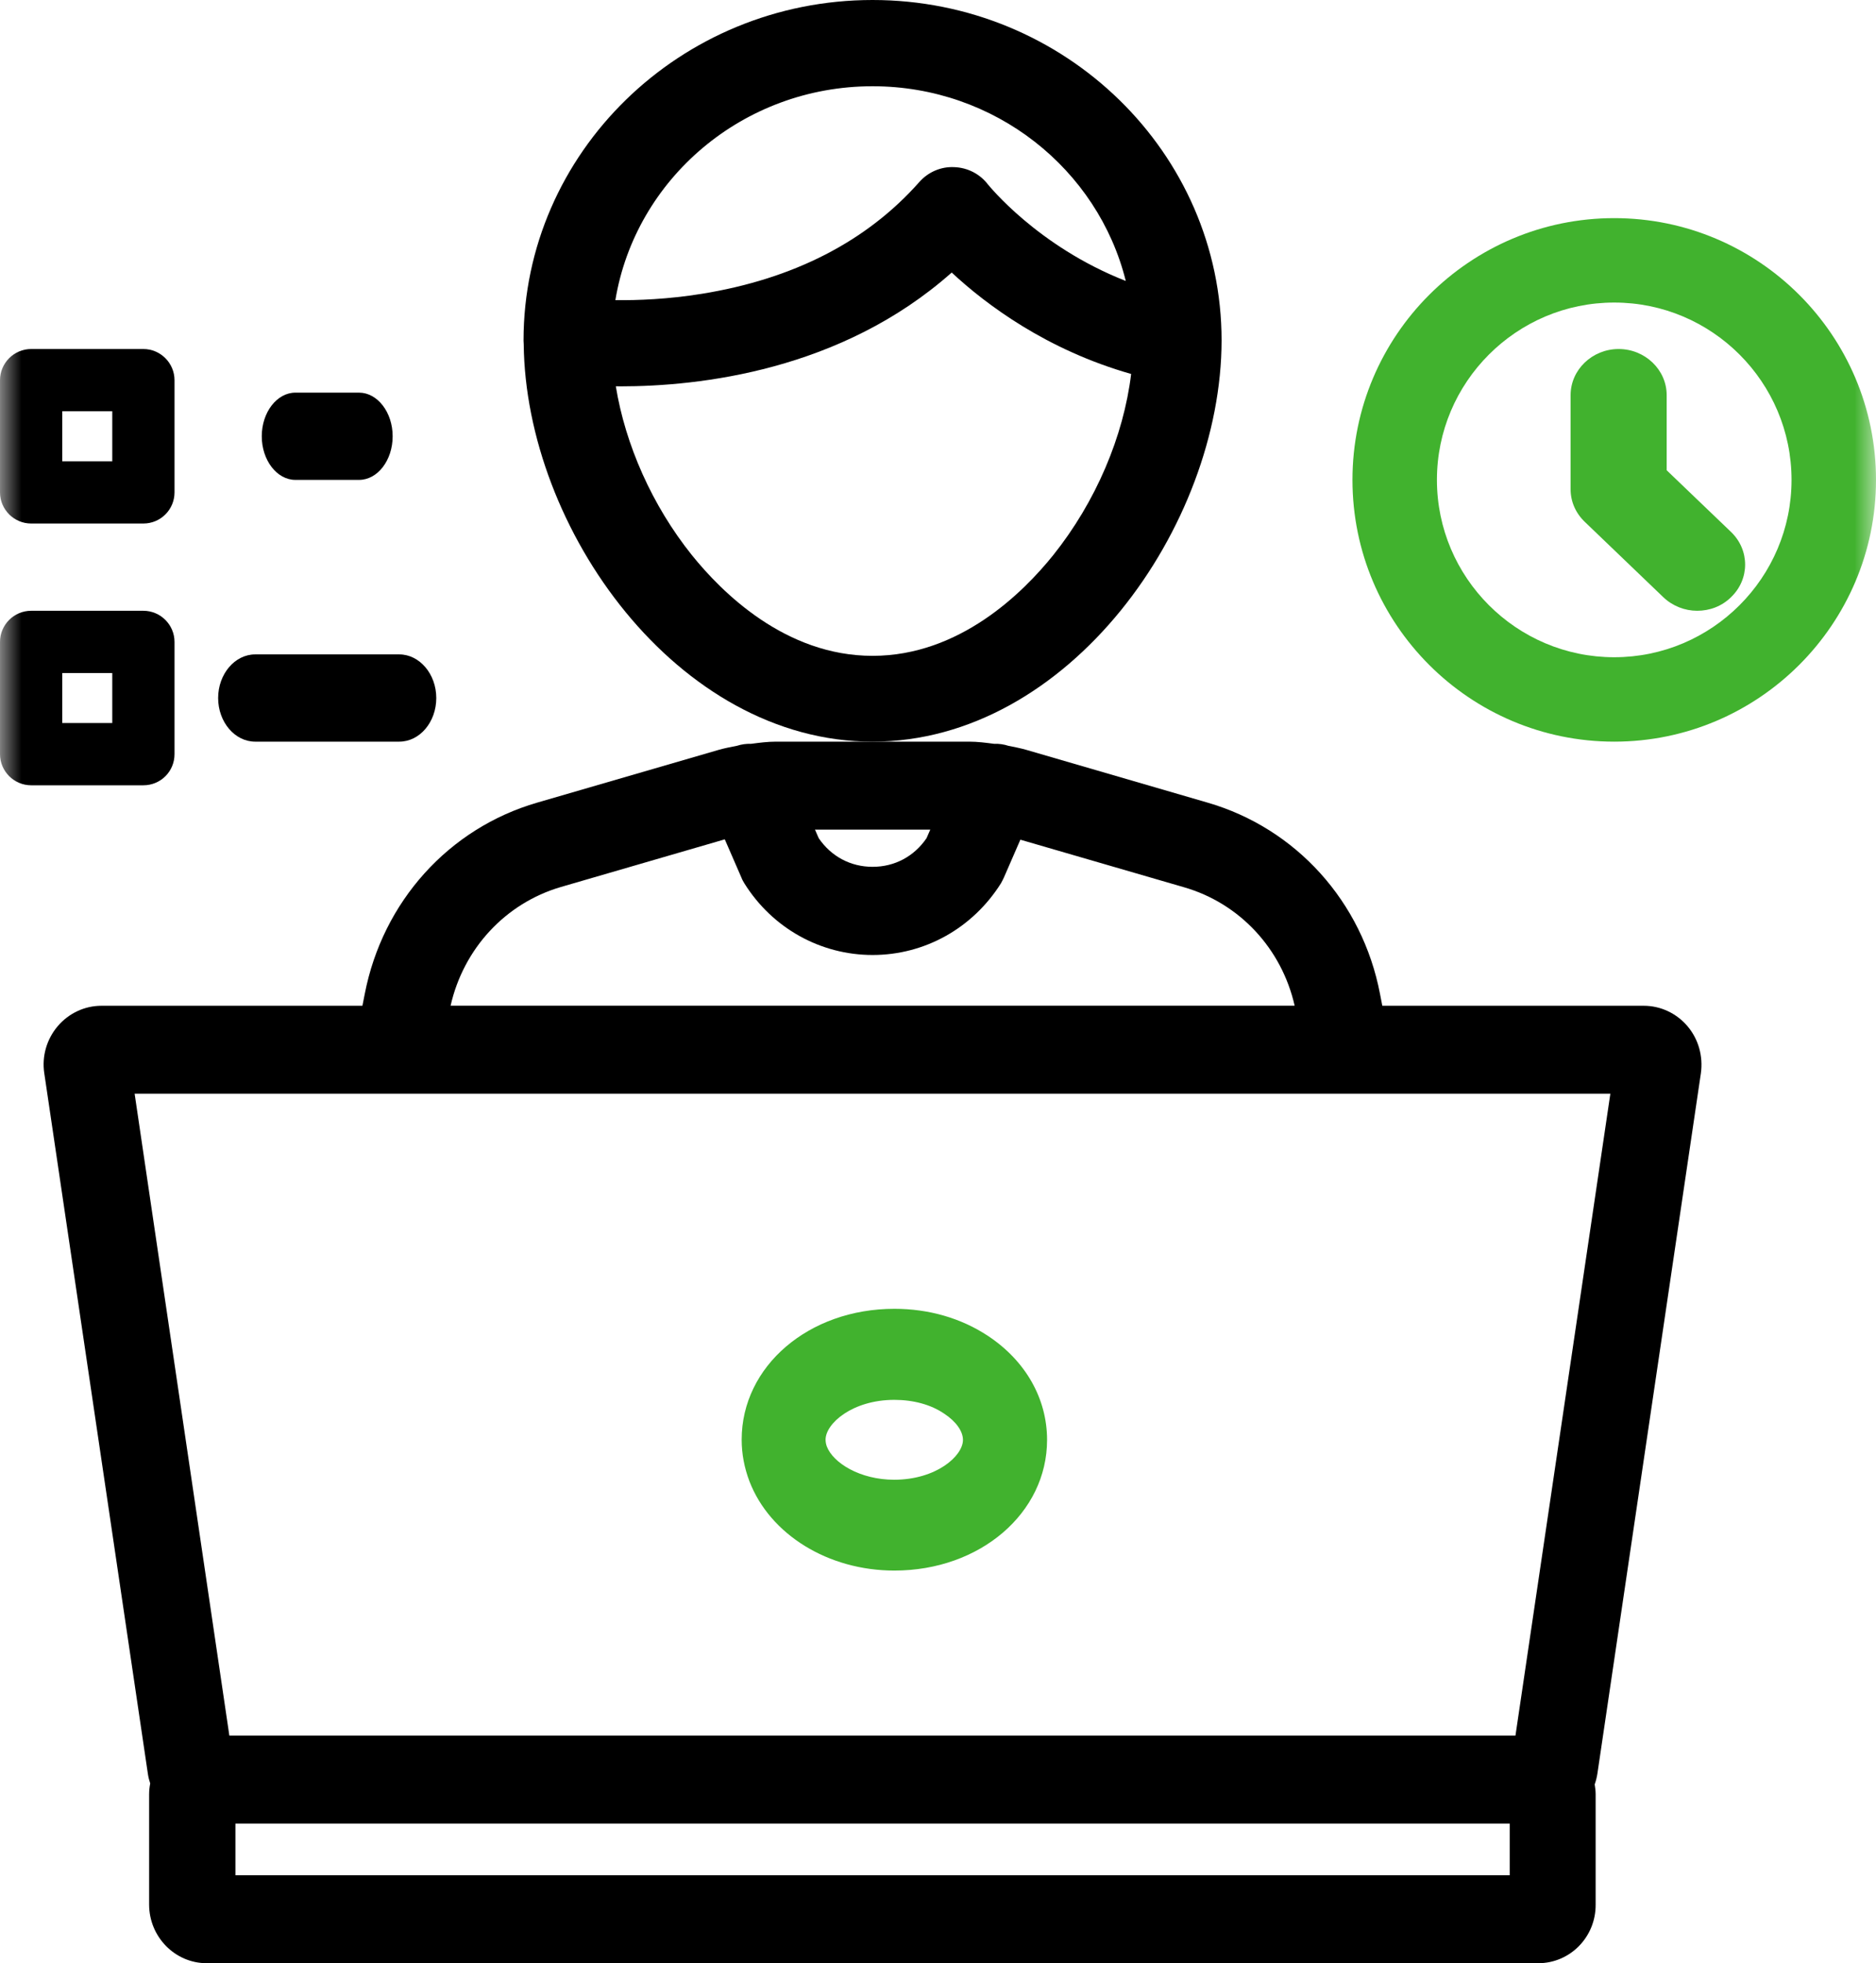 <?xml version="1.0" encoding="UTF-8"?>
<svg width="43px" height="45px" viewBox="0 0 43 45" version="1.1" xmlns="http://www.w3.org/2000/svg" xmlns:xlink="http://www.w3.org/1999/xlink">
    <title>Group 13</title>
    <defs>
        <polygon id="path-1" points="0 45 43 45 43 0 0 0"></polygon>
    </defs>
    <g id="Page-1" stroke="none" stroke-width="1" fill="none" fill-rule="evenodd">
        <g id="05-Help-Center---Get-Paid" transform="translate(-755, -939)">
            <g id="Group-13" transform="translate(755, 939)">
                <path d="M20,1.977 L20,1.977 C22.811,1.977 25.167,3.881 25.804,6.44 C23.772,5.643 22.656,4.238 22.643,4.226 C22.462,3.989 22.179,3.841 21.87,3.831 C21.567,3.816 21.274,3.944 21.072,4.172 C19.869,5.532 18.191,6.395 16.083,6.735 C15.312,6.859 14.623,6.886 14.105,6.88 C14.564,4.103 17.03,1.977 20,1.977 M24.144,12.721 C23.452,13.583 21.996,15.033 20,15.033 C18.004,15.033 16.549,13.583 15.856,12.721 C14.947,11.585 14.334,10.196 14.115,8.854 C14.153,8.854 14.181,8.856 14.219,8.856 L14.219,8.856 C16.023,8.856 19.277,8.5 21.814,6.247 C22.607,6.985 23.991,8.021 25.927,8.572 C25.754,10.003 25.116,11.504 24.144,12.721 M12.004,7.881 C12.045,12.118 15.524,17 20,17 C24.503,17 27.995,12.055 28,7.805 C28,3.501 24.411,0 20,0 C15.589,0 12,3.501 12,7.805 C12,7.819 12.002,7.835 12.002,7.849 C12.003,7.86 12.003,7.87 12.004,7.881" id="Fill-1" fill="#000000"></path>
                <path d="M34.736,39.783 L5.257,39.783 L3.086,25.07 L36.911,25.07 L34.736,39.783 Z M5.396,42.984 L34.604,42.984 L34.604,41.8 L5.396,41.8 L5.396,42.984 Z M10.328,23.053 C10.624,21.744 11.584,20.705 12.854,20.332 L16.613,19.239 L16.992,20.111 C17.011,20.162 17.036,20.206 17.061,20.247 C17.703,21.275 18.806,21.89 20.001,21.89 L20.001,21.89 C21.198,21.89 22.295,21.275 22.943,20.247 C22.967,20.202 22.992,20.156 23.012,20.111 L23.388,19.247 L27.138,20.337 C28.414,20.705 29.378,21.744 29.675,23.053 L10.328,23.053 Z M21.323,19.016 L21.237,19.213 C20.951,19.632 20.506,19.869 20.001,19.869 C19.497,19.869 19.052,19.632 18.766,19.213 L18.68,19.016 L21.323,19.016 Z M38.68,23.523 C38.428,23.226 38.063,23.054 37.677,23.054 L31.684,23.054 L31.631,22.781 C31.227,20.67 29.709,18.986 27.677,18.397 L23.521,17.187 C23.392,17.15 23.255,17.123 23.119,17.097 C23.009,17.061 22.898,17.045 22.788,17.05 C22.598,17.025 22.407,17 22.211,17 L17.787,17 C17.594,17 17.404,17.025 17.214,17.05 C17.106,17.046 16.996,17.061 16.888,17.096 C16.75,17.122 16.612,17.149 16.477,17.187 L12.315,18.397 C10.283,18.986 8.771,20.67 8.361,22.781 L8.307,23.054 L2.325,23.054 C1.94,23.054 1.574,23.226 1.322,23.523 C1.07,23.82 0.956,24.213 1.015,24.601 L3.389,40.655 C3.4,40.732 3.419,40.808 3.443,40.88 C3.427,40.961 3.418,41.044 3.418,41.129 L3.418,43.654 C3.418,44.396 4.011,45 4.737,45 L35.259,45 C35.987,45 36.58,44.4 36.574,43.654 L36.574,41.129 C36.574,41.051 36.564,40.976 36.552,40.901 C36.58,40.823 36.601,40.74 36.614,40.655 L38.986,24.601 C39.04,24.213 38.932,23.82 38.68,23.523 L38.68,23.523 Z" id="Fill-3" fill="#000000"></path>
                <mask id="mask-2" fill="white">
                    <use xlink:href="#path-1"></use>
                </mask>
                <g id="Clip-6"></g>
                <path d="M1.427,10.573 L2.573,10.573 L2.573,9.427 L1.427,9.427 L1.427,10.573 Z M0.714,12 L3.286,12 C3.683,12 4,11.679 4,11.286 L4,8.715 C4,8.322 3.679,8 3.286,8 L0.714,8 C0.321,8 0,8.322 0,8.715 L0,11.286 C0,11.679 0.321,12 0.714,12 L0.714,12 Z" id="Fill-5" fill="#000000" mask="url(#mask-2)"></path>
                <path d="M6.771,11 L8.229,11 C8.656,11 9,10.55 9,10 C9,9.45 8.652,9 8.229,9 L6.771,9 C6.347,9 6,9.45 6,10 C6,10.55 6.347,11 6.771,11" id="Fill-7" fill="#000000" mask="url(#mask-2)"></path>
                <path d="M1.427,16.573 L2.573,16.573 L2.573,15.427 L1.427,15.427 L1.427,16.573 Z M4,17.286 L4,14.714 C4,14.321 3.679,14 3.286,14 L0.714,14 C0.321,14 0,14.321 0,14.714 L0,17.286 C0,17.679 0.321,18 0.714,18 L3.286,18 C3.683,18 4,17.683 4,17.286 L4,17.286 Z" id="Fill-8" fill="#000000" mask="url(#mask-2)"></path>
                <path d="M5.849,17 L9.151,17 C9.622,17 10,16.55 10,16 C10,15.45 9.617,15 9.151,15 L5.849,15 C5.382,15 5,15.45 5,16 C5,16.55 5.382,17 5.849,17" id="Fill-9" fill="#000000" mask="url(#mask-2)"></path>
                <path d="M20.5,32.087 C19.538,32.087 18.923,32.63 18.923,32.999 C18.923,33.052 18.933,33.104 18.952,33.156 C19.096,33.532 19.711,33.918 20.495,33.918 C21.457,33.918 22.072,33.376 22.072,33.005 C22.072,32.807 21.914,32.582 21.644,32.405 C21.341,32.196 20.933,32.087 20.5,32.087 Z M20.5,36 C18.981,36 17.649,35.175 17.178,33.954 C17.062,33.647 17,33.328 17,32.999 C17,31.315 18.538,30 20.5,30 C21.289,30 22.029,30.214 22.644,30.62 C23.505,31.189 24,32.056 24,33.005 C24,34.68 22.466,36 20.5,36 Z" id="Fill-10" fill="#41B22E" mask="url(#mask-2)"></path>
                <path d="M37,6.935 C34.759,6.935 32.936,8.759 32.936,11 C32.936,13.24 34.759,15.065 37,15.065 C39.241,15.065 41.064,13.24 41.064,11 C41.064,8.759 39.241,6.935 37,6.935 M37,17 C33.69,17 31,14.31 31,11 C31,7.69 33.69,5 37,5 C40.31,5 43,7.69 43,11 C43,14.31 40.305,17 37,17" id="Fill-11" fill="#41B22E" mask="url(#mask-2)"></path>
                <path d="M38.901,14 C38.621,14 38.34,13.894 38.125,13.689 L36.325,11.962 C36.115,11.76 36,11.497 36,11.217 L36,9.057 C36,8.476 36.495,8 37.101,8 C37.707,8 38.202,8.476 38.202,9.057 L38.202,10.779 L39.677,12.193 C40.108,12.606 40.108,13.276 39.677,13.689 C39.463,13.9 39.183,14 38.901,14 Z" id="Fill-12" fill="#41B22E" mask="url(#mask-2)"></path>
            </g>
        </g>
    </g>
</svg>